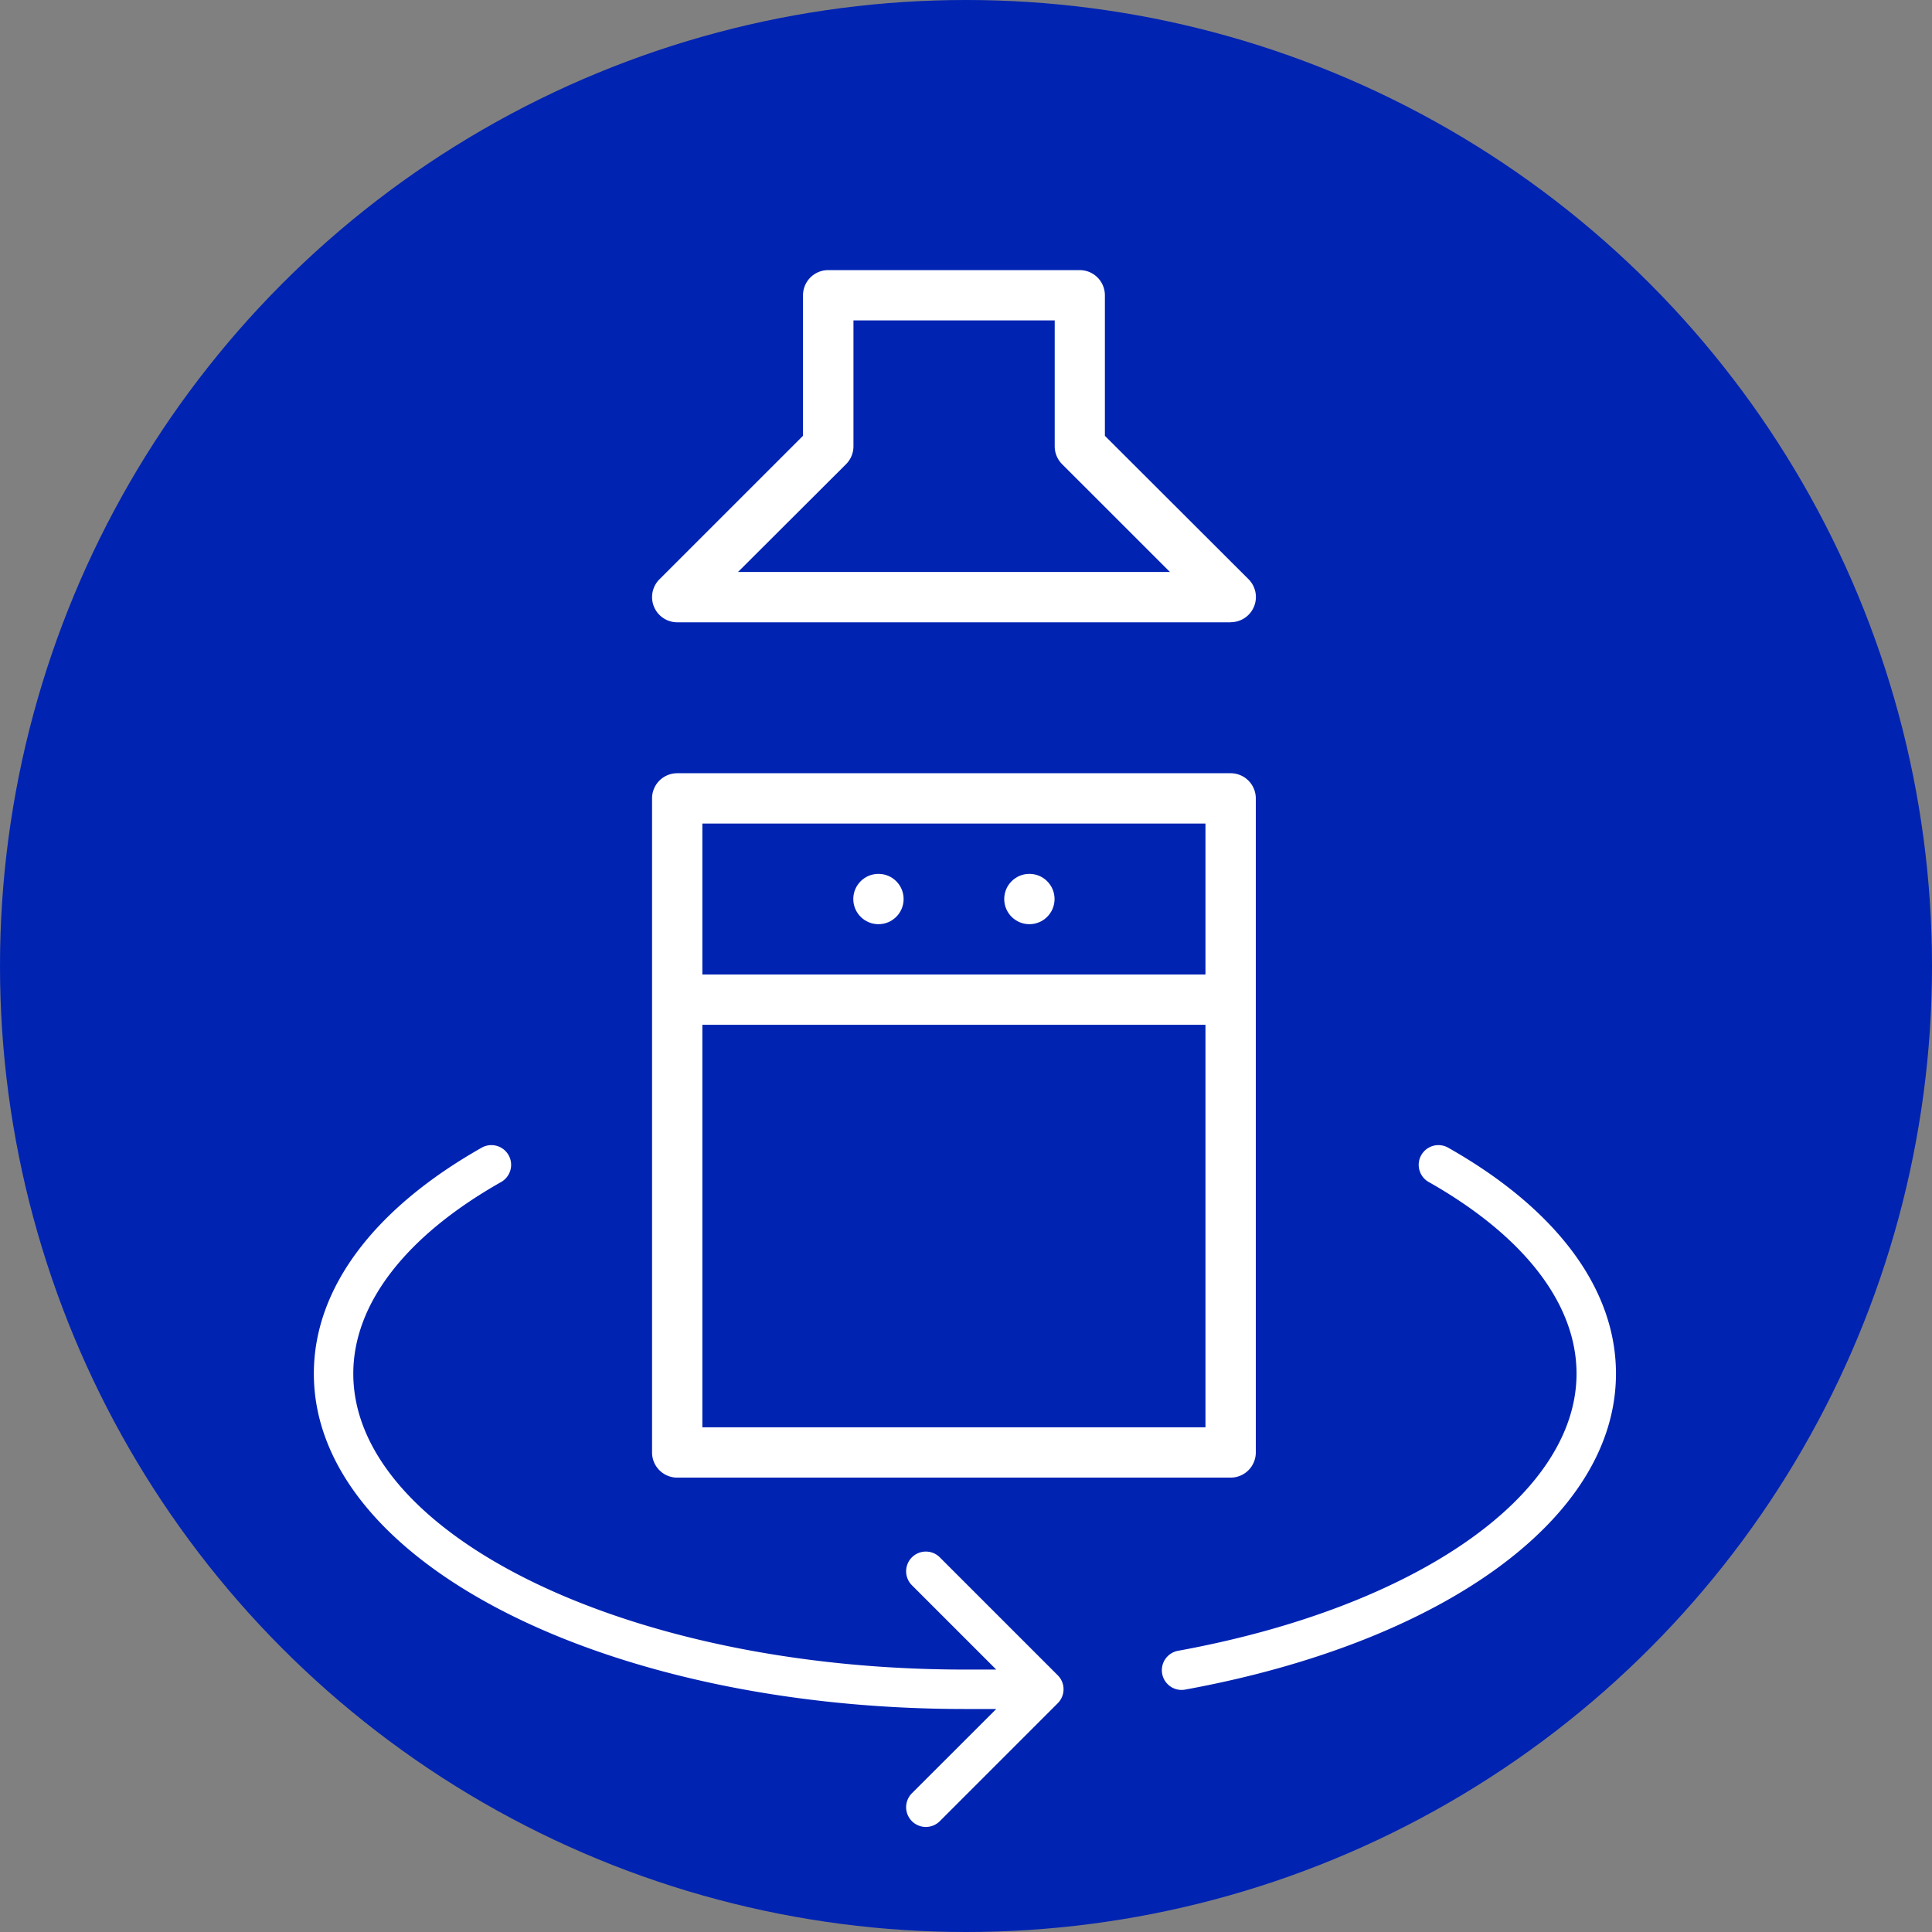 <svg xmlns="http://www.w3.org/2000/svg" xmlns:xlink="http://www.w3.org/1999/xlink" width="80" height="80" viewBox="0 0 80 80">
  <rect x="0" y="0" width="80" height="80" fill="#808080" stroke="none"/>
  <defs>
    <clipPath id="clip-icon-aufmass_2">
      <rect width="80" height="80"/>
    </clipPath>
  </defs>
  <g id="icon-aufmass_2" data-name="icon-aufmass – 2" clip-path="url(#clip-icon-aufmass_2)">
    <circle id="Ellipse_7" data-name="Ellipse 7" cx="40" cy="40" r="40" fill="#0023b2"/>
    <g id="Gruppe_64" data-name="Gruppe 64" transform="translate(0 -3.815)">
      <g id="Gruppe_61" data-name="Gruppe 61" transform="translate(-7 -13)">
        <g id="Gruppe_1" data-name="Gruppe 1" transform="translate(34 48.833)">
          <path id="Pfad_1" data-name="Pfad 1" d="M126.958,639.167H104.042A1.042,1.042,0,0,1,103,638.125V611.042A1.042,1.042,0,0,1,104.042,610h22.917A1.042,1.042,0,0,1,128,611.042v27.083A1.042,1.042,0,0,1,126.958,639.167Zm-21.875-2.083h20.833v-25H105.083Z" transform="translate(-103 -610)" fill="#fff"/>
        </g>
        <g id="Gruppe_2" data-name="Gruppe 2" transform="translate(34 57.167)">
          <path id="Pfad_2" data-name="Pfad 2" d="M126.958,616.083H104.042a1.042,1.042,0,0,1,0-2.083h22.917a1.042,1.042,0,0,1,0,2.083Z" transform="translate(-103 -614)" fill="#fff"/>
        </g>
        <g id="Gruppe_6" data-name="Gruppe 6" transform="translate(42.333 53)">
          <g id="Gruppe_3" data-name="Gruppe 3" transform="translate(0)">
            <circle id="Ellipse_8" data-name="Ellipse 8" cx="1.042" cy="1.042" r="1.042" fill="#fff"/>
          </g>
          <g id="Gruppe_4" data-name="Gruppe 4" transform="translate(6.25)">
            <circle id="Ellipse_9" data-name="Ellipse 9" cx="1.042" cy="1.042" r="1.042" fill="#fff"/>
          </g>
        </g>
        <g id="Gruppe_5" data-name="Gruppe 5" transform="translate(34 28)">
          <path id="Pfad_3" data-name="Pfad 3" d="M126.959,614.583H104.042a1.043,1.043,0,0,1-.737-1.779l5.946-5.944v-5.819A1.042,1.042,0,0,1,110.292,600h10.417a1.042,1.042,0,0,1,1.042,1.042v5.819L127.7,612.8a1.043,1.043,0,0,1-.737,1.779Zm-20.4-2.083h17.887l-4.473-4.471a1.049,1.049,0,0,1-.3-.738v-5.208h-8.333v5.208a1.049,1.049,0,0,1-.3.738Z" transform="translate(-103 -600)" fill="#fff"/>
        </g>
      </g>
    </g>
    <path id="Pfad_45" data-name="Pfad 45" d="M204.253,705.766h-1.3c-14.83,0-26.957-6.063-26.957-13.887,0-3.571,2.533-6.854,6.949-9.356a.817.817,0,0,1,.805,1.422c-3.955,2.24-6.121,5.049-6.121,7.935,0,6.613,11.28,12.253,25.323,12.253h1.3l-3.507-3.507a.817.817,0,0,1,1.155-1.155l4.9,4.9a.817.817,0,0,1,0,1.155l-4.9,4.9a.817.817,0,0,1-1.155-1.155Zm17.907-21.821a.817.817,0,0,1,.805-1.422c4.417,2.5,6.949,5.786,6.949,9.356,0,6.041-7.264,11.148-17.824,13.081a.817.817,0,1,1-.294-1.607c9.878-1.808,16.485-6.453,16.485-11.474C228.28,688.993,226.114,686.185,222.16,683.944Z" transform="translate(-163 -635)" fill="#fff"/>
  </g>
</svg>

